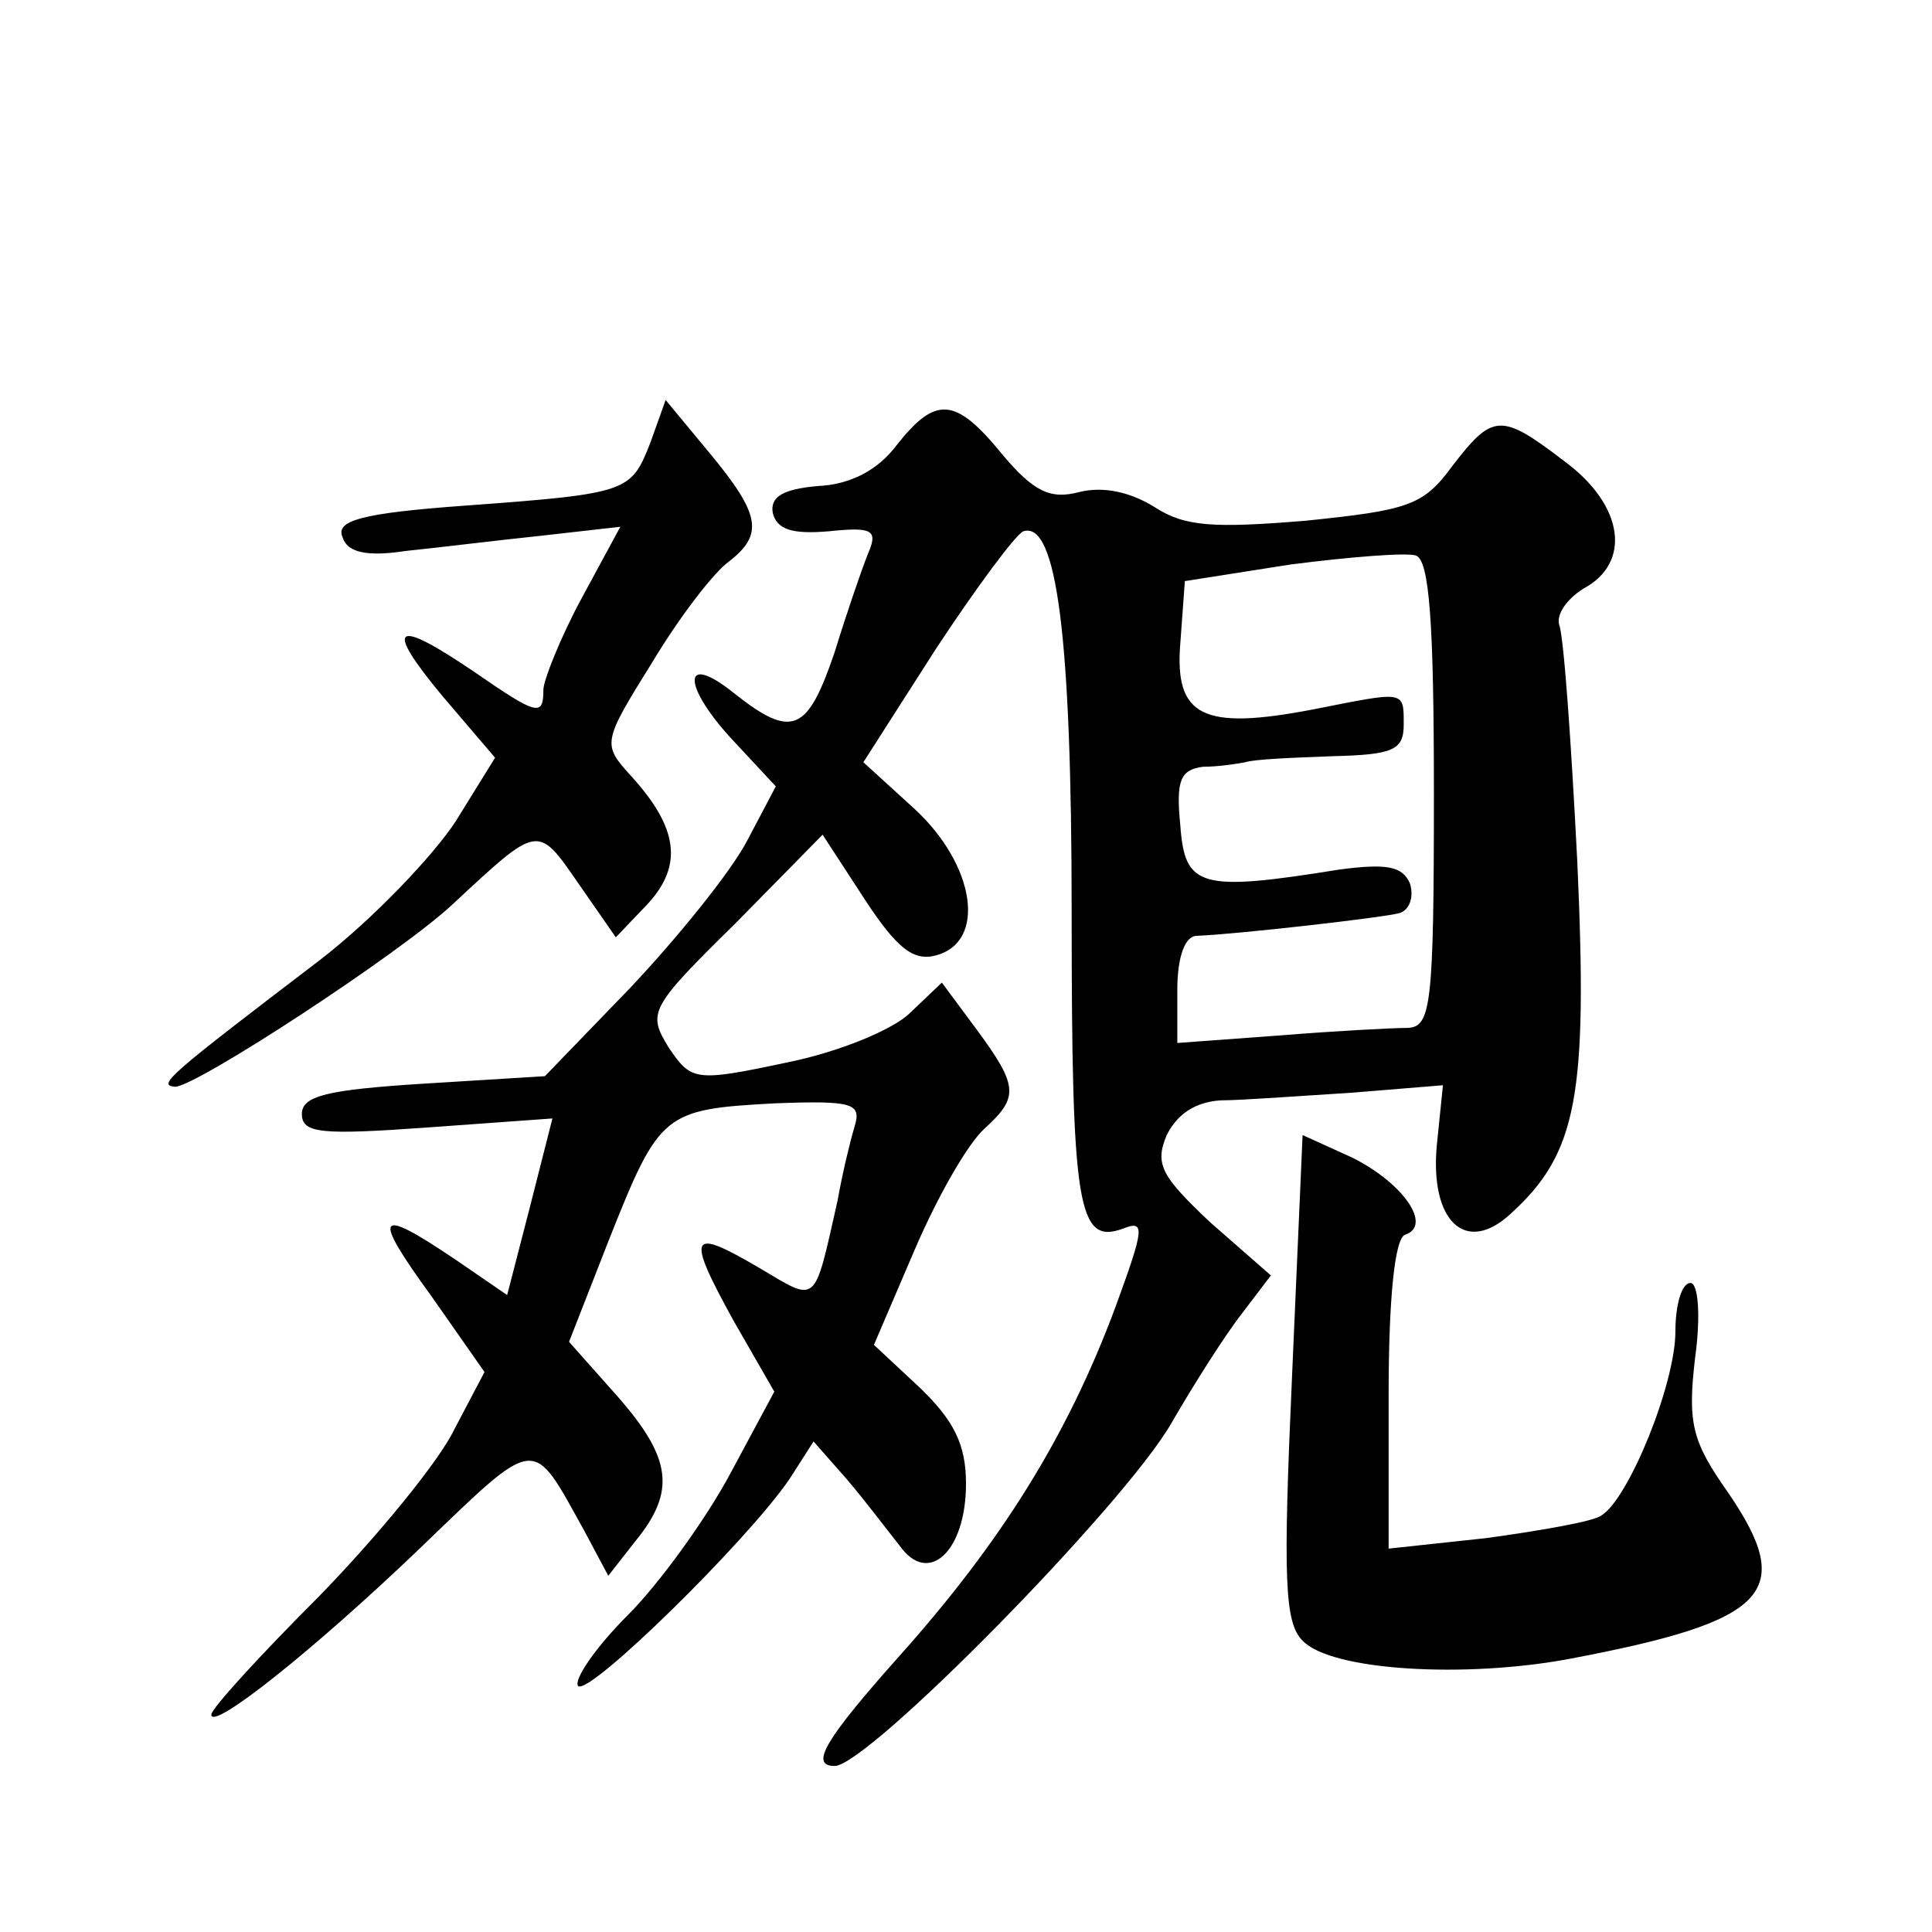 <?xml version="1.0" standalone="no"?>
<!DOCTYPE svg PUBLIC "-//W3C//DTD SVG 20010904//EN"
 "http://www.w3.org/TR/2001/REC-SVG-20010904/DTD/svg10.dtd">
<svg version="1.0" xmlns="http://www.w3.org/2000/svg"
 width="128pt" height="128pt" viewBox="0 0 128 128"
 preserveAspectRatio="xMidYMid meet">
<g transform="translate(0,128) scale(0.1,-0.1)"
fill="#0" stroke="none">
<path d="M431 987 c-13 -33 -14 -34 -123 -42 -69 -5 -86 -10 -81 -21 3 -10 16 -13
42 -9 20 2 60 7 89 10 l53 6 -26 -48 c-14 -26 -25 -54 -25 -60 0 -18 -4 -17 -46
12 -53 36 -60 31 -21 -16 l35 -41 -26 -42 c-15 -23 -55 -65 -90 -92 -101 -77 -108
-83 -96 -84 14 0 150 89 184 121 57 53 56 53 83 14 l25 -36 21 22 c24 26 20 51
-11 85 -19 21 -19 22 14 75 18 30 41 60 51 67 23 18 21 31 -13 72 l-29 35 -10 -28z
M594 985 c-12 -16 -30 -26 -52 -27 -23 -2 -32 -7 -30 -18 3 -11 13 -14 37 -12 29
3 33 1 26 -15 -4 -10 -14 -39 -22 -65 -18 -53 -28 -58 -67 -27 -35 28 -34 4 1 -33
l27 -29 -19 -36 c-11 -21 -46 -64 -77 -97 l-57 -59 -81 -5 c-63 -4 -80 -8 -80 -20
0 -13 13 -14 83 -9 l83 6 -15 -59 -15 -58 -35 24 c-52 35 -55 30 -15 -25 l35 -50
-20 -38 c-10 -21 -51 -71 -90 -111 -39 -39 -71 -74 -71 -78 0 -11 67 42 138 110
79 76 74 75 109 12 l16 -30 18 23 c27 33 24 55 -12 96 l-32 36 27 69 c33 83 36
85 109 89 53 2 58 0 53 -16 -3 -10 -8 -31 -11 -48 -16 -71 -13 -68 -52 -45 -46
27 -49 23 -17 -35 l27 -47 -29 -54 c-16 -30 -47 -73 -68 -94 -22 -22 -36 -43 -33
-47 7 -7 112 96 140 137 l16 25 22 -25 c12 -14 27 -34 35 -44 19 -27 44 -4 44 41
0 26 -8 42 -31 64 l-30 28 27 63 c15 35 35 70 46 80 23 21 23 28 -5 66 l-23 31
-21 -20 c-11 -11 -47 -26 -82 -33 -61 -13 -63 -12 -78 10 -14 23 -13 26 44 82 l58
59 28 -43 c21 -32 32 -41 47 -37 34 9 26 60 -14 97 l-34 31 48 75 c27 41 53 76
58 78 22 7 32 -69 32 -252 0 -196 4 -221 34 -210 15 6 14 0 -5 -52 -32 -86 -76
-156 -143 -231 -49 -55 -60 -73 -43 -73 22 0 192 173 223 227 15 26 36 59 47 73
l19 25 -40 35 c-33 31 -37 39 -29 58 7 14 19 22 36 23 14 0 53 3 86 5 l61 5 -4
-39 c-5 -51 19 -74 49 -46 44 40 51 78 44 233 -4 79 -9 150 -12 157 -2 7 5 17 16
24 32 17 27 55 -12 84 -43 33 -48 32 -75 -3 -19 -26 -29 -29 -97 -36 -61 -5 -80
-4 -100 9 -16 10 -34 14 -50 10 -19 -5 -30 0 -51 25 -31 38 -44 39 -70 6z m356
-231 c0 -140 -2 -154 -17 -155 -10 0 -48 -2 -85 -5 l-68 -5 0 35 c0 22 5 36 13
36 26 1 123 12 134 15 7 2 10 11 7 20 -5 11 -15 13 -46 9 -93 -15 -103 -12 -106
29 -3 30 0 37 15 39 10 0 23 2 28 3 6 2 31 3 58 4 40 1 47 4 47 21 0 23 1 22 -60
10 -73 -14 -92 -5 -88 44 l3 41 70 11 c39 5 76 8 83 6 9 -3 12 -44 12 -158z M856
368 c-6 -134 -5 -163 7 -175 19 -20 108 -25 177 -12 132 25 150 44 105 110 -24
34 -27 46 -22 89 4 29 2 50 -3 50 -6 0 -10 -15 -10 -32 0 -35 -31 -111 -49 -122
-5 -4 -40 -10 -76 -15 l-65 -7 0 102 c0 63 4 104 11 106 18 6 -1 34 -35 51 l-33
15 -7 -160z"/>
</g>
</svg>
